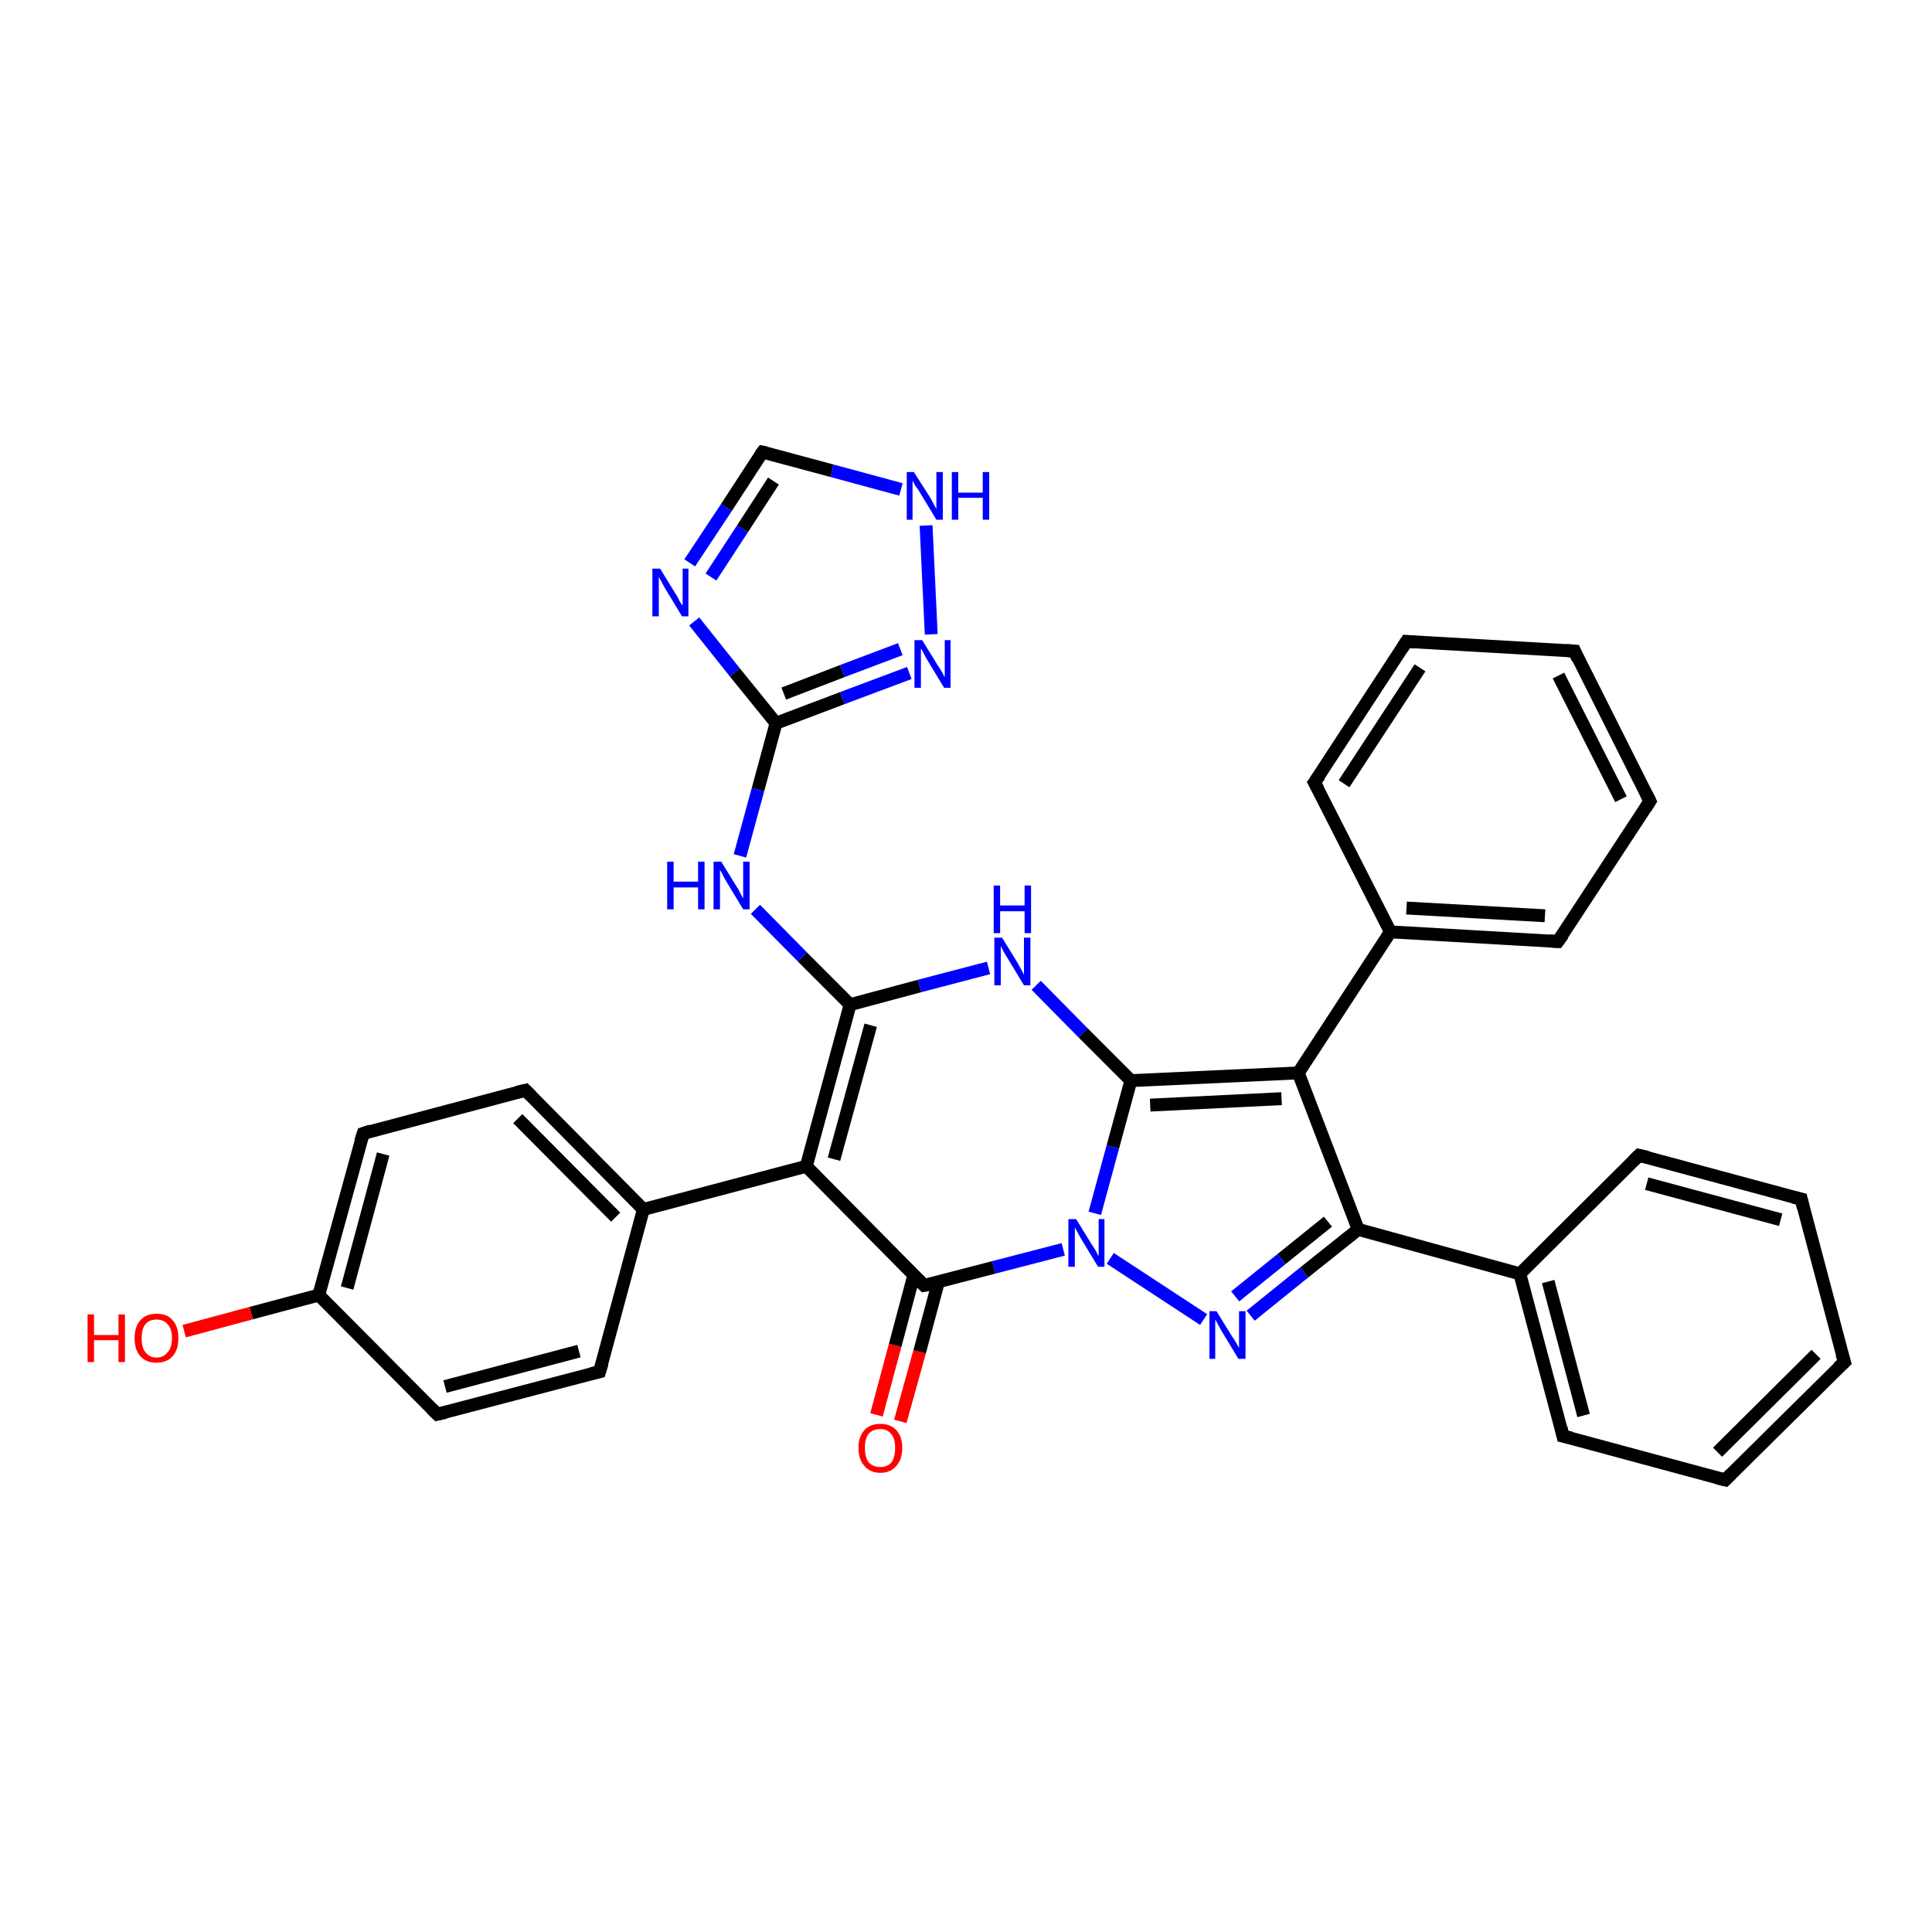 <?xml version='1.0' encoding='iso-8859-1'?>
<svg version='1.1' baseProfile='full'
              xmlns='http://www.w3.org/2000/svg'
                      xmlns:rdkit='http://www.rdkit.org/xml'
                      xmlns:xlink='http://www.w3.org/1999/xlink'
                  xml:space='preserve'
width='300px' height='300px' viewBox='0 0 300 300'>
<!-- END OF HEADER -->
<rect style='opacity:1.0;fill:#FFFFFF;stroke:none' width='300.0' height='300.0' x='0.0' y='0.0'> </rect>
<path class='bond-0 atom-0 atom-1' d='M 136.1,219.7 L 139.0,208.9' style='fill:none;fill-rule:evenodd;stroke:#FF0000;stroke-width:2.0px;stroke-linecap:butt;stroke-linejoin:miter;stroke-opacity:1' />
<path class='bond-0 atom-0 atom-1' d='M 139.0,208.9 L 141.9,198.0' style='fill:none;fill-rule:evenodd;stroke:#000000;stroke-width:2.0px;stroke-linecap:butt;stroke-linejoin:miter;stroke-opacity:1' />
<path class='bond-0 atom-0 atom-1' d='M 139.8,220.7 L 142.8,209.9' style='fill:none;fill-rule:evenodd;stroke:#FF0000;stroke-width:2.0px;stroke-linecap:butt;stroke-linejoin:miter;stroke-opacity:1' />
<path class='bond-0 atom-0 atom-1' d='M 142.8,209.9 L 145.7,199.1' style='fill:none;fill-rule:evenodd;stroke:#000000;stroke-width:2.0px;stroke-linecap:butt;stroke-linejoin:miter;stroke-opacity:1' />
<path class='bond-1 atom-1 atom-2' d='M 143.5,199.6 L 125.2,181.1' style='fill:none;fill-rule:evenodd;stroke:#000000;stroke-width:2.0px;stroke-linecap:butt;stroke-linejoin:miter;stroke-opacity:1' />
<path class='bond-2 atom-2 atom-3' d='M 125.2,181.1 L 99.9,187.8' style='fill:none;fill-rule:evenodd;stroke:#000000;stroke-width:2.0px;stroke-linecap:butt;stroke-linejoin:miter;stroke-opacity:1' />
<path class='bond-3 atom-3 atom-4' d='M 99.9,187.8 L 81.6,169.3' style='fill:none;fill-rule:evenodd;stroke:#000000;stroke-width:2.0px;stroke-linecap:butt;stroke-linejoin:miter;stroke-opacity:1' />
<path class='bond-3 atom-3 atom-4' d='M 95.6,189.0 L 80.4,173.7' style='fill:none;fill-rule:evenodd;stroke:#000000;stroke-width:2.0px;stroke-linecap:butt;stroke-linejoin:miter;stroke-opacity:1' />
<path class='bond-4 atom-4 atom-5' d='M 81.6,169.3 L 56.4,176.0' style='fill:none;fill-rule:evenodd;stroke:#000000;stroke-width:2.0px;stroke-linecap:butt;stroke-linejoin:miter;stroke-opacity:1' />
<path class='bond-5 atom-5 atom-6' d='M 56.4,176.0 L 49.5,201.1' style='fill:none;fill-rule:evenodd;stroke:#000000;stroke-width:2.0px;stroke-linecap:butt;stroke-linejoin:miter;stroke-opacity:1' />
<path class='bond-5 atom-5 atom-6' d='M 59.5,179.2 L 53.9,200.0' style='fill:none;fill-rule:evenodd;stroke:#000000;stroke-width:2.0px;stroke-linecap:butt;stroke-linejoin:miter;stroke-opacity:1' />
<path class='bond-6 atom-6 atom-7' d='M 49.5,201.1 L 39.0,203.9' style='fill:none;fill-rule:evenodd;stroke:#000000;stroke-width:2.0px;stroke-linecap:butt;stroke-linejoin:miter;stroke-opacity:1' />
<path class='bond-6 atom-6 atom-7' d='M 39.0,203.9 L 28.6,206.7' style='fill:none;fill-rule:evenodd;stroke:#FF0000;stroke-width:2.0px;stroke-linecap:butt;stroke-linejoin:miter;stroke-opacity:1' />
<path class='bond-7 atom-6 atom-8' d='M 49.5,201.1 L 67.9,219.6' style='fill:none;fill-rule:evenodd;stroke:#000000;stroke-width:2.0px;stroke-linecap:butt;stroke-linejoin:miter;stroke-opacity:1' />
<path class='bond-8 atom-8 atom-9' d='M 67.9,219.6 L 93.1,213.0' style='fill:none;fill-rule:evenodd;stroke:#000000;stroke-width:2.0px;stroke-linecap:butt;stroke-linejoin:miter;stroke-opacity:1' />
<path class='bond-8 atom-8 atom-9' d='M 69.1,215.3 L 89.9,209.8' style='fill:none;fill-rule:evenodd;stroke:#000000;stroke-width:2.0px;stroke-linecap:butt;stroke-linejoin:miter;stroke-opacity:1' />
<path class='bond-9 atom-2 atom-10' d='M 125.2,181.1 L 132.0,156.0' style='fill:none;fill-rule:evenodd;stroke:#000000;stroke-width:2.0px;stroke-linecap:butt;stroke-linejoin:miter;stroke-opacity:1' />
<path class='bond-9 atom-2 atom-10' d='M 129.5,180.0 L 135.2,159.2' style='fill:none;fill-rule:evenodd;stroke:#000000;stroke-width:2.0px;stroke-linecap:butt;stroke-linejoin:miter;stroke-opacity:1' />
<path class='bond-10 atom-10 atom-11' d='M 132.0,156.0 L 124.6,148.6' style='fill:none;fill-rule:evenodd;stroke:#000000;stroke-width:2.0px;stroke-linecap:butt;stroke-linejoin:miter;stroke-opacity:1' />
<path class='bond-10 atom-10 atom-11' d='M 124.6,148.6 L 117.3,141.2' style='fill:none;fill-rule:evenodd;stroke:#0000FF;stroke-width:2.0px;stroke-linecap:butt;stroke-linejoin:miter;stroke-opacity:1' />
<path class='bond-11 atom-11 atom-12' d='M 114.9,132.9 L 117.7,122.6' style='fill:none;fill-rule:evenodd;stroke:#0000FF;stroke-width:2.0px;stroke-linecap:butt;stroke-linejoin:miter;stroke-opacity:1' />
<path class='bond-11 atom-11 atom-12' d='M 117.7,122.6 L 120.5,112.3' style='fill:none;fill-rule:evenodd;stroke:#000000;stroke-width:2.0px;stroke-linecap:butt;stroke-linejoin:miter;stroke-opacity:1' />
<path class='bond-12 atom-12 atom-13' d='M 120.5,112.3 L 114.1,104.4' style='fill:none;fill-rule:evenodd;stroke:#000000;stroke-width:2.0px;stroke-linecap:butt;stroke-linejoin:miter;stroke-opacity:1' />
<path class='bond-12 atom-12 atom-13' d='M 114.1,104.4 L 107.8,96.5' style='fill:none;fill-rule:evenodd;stroke:#0000FF;stroke-width:2.0px;stroke-linecap:butt;stroke-linejoin:miter;stroke-opacity:1' />
<path class='bond-13 atom-13 atom-14' d='M 107.1,87.4 L 112.8,78.8' style='fill:none;fill-rule:evenodd;stroke:#0000FF;stroke-width:2.0px;stroke-linecap:butt;stroke-linejoin:miter;stroke-opacity:1' />
<path class='bond-13 atom-13 atom-14' d='M 112.8,78.8 L 118.4,70.2' style='fill:none;fill-rule:evenodd;stroke:#000000;stroke-width:2.0px;stroke-linecap:butt;stroke-linejoin:miter;stroke-opacity:1' />
<path class='bond-13 atom-13 atom-14' d='M 110.4,89.6 L 115.3,82.1' style='fill:none;fill-rule:evenodd;stroke:#0000FF;stroke-width:2.0px;stroke-linecap:butt;stroke-linejoin:miter;stroke-opacity:1' />
<path class='bond-13 atom-13 atom-14' d='M 115.3,82.1 L 120.1,74.7' style='fill:none;fill-rule:evenodd;stroke:#000000;stroke-width:2.0px;stroke-linecap:butt;stroke-linejoin:miter;stroke-opacity:1' />
<path class='bond-14 atom-14 atom-15' d='M 118.4,70.2 L 129.2,73.1' style='fill:none;fill-rule:evenodd;stroke:#000000;stroke-width:2.0px;stroke-linecap:butt;stroke-linejoin:miter;stroke-opacity:1' />
<path class='bond-14 atom-14 atom-15' d='M 129.2,73.1 L 139.9,76.0' style='fill:none;fill-rule:evenodd;stroke:#0000FF;stroke-width:2.0px;stroke-linecap:butt;stroke-linejoin:miter;stroke-opacity:1' />
<path class='bond-15 atom-15 atom-16' d='M 143.8,81.6 L 144.6,98.5' style='fill:none;fill-rule:evenodd;stroke:#0000FF;stroke-width:2.0px;stroke-linecap:butt;stroke-linejoin:miter;stroke-opacity:1' />
<path class='bond-16 atom-10 atom-17' d='M 132.0,156.0 L 142.8,153.1' style='fill:none;fill-rule:evenodd;stroke:#000000;stroke-width:2.0px;stroke-linecap:butt;stroke-linejoin:miter;stroke-opacity:1' />
<path class='bond-16 atom-10 atom-17' d='M 142.8,153.1 L 153.5,150.3' style='fill:none;fill-rule:evenodd;stroke:#0000FF;stroke-width:2.0px;stroke-linecap:butt;stroke-linejoin:miter;stroke-opacity:1' />
<path class='bond-17 atom-17 atom-18' d='M 160.9,153.0 L 168.2,160.4' style='fill:none;fill-rule:evenodd;stroke:#0000FF;stroke-width:2.0px;stroke-linecap:butt;stroke-linejoin:miter;stroke-opacity:1' />
<path class='bond-17 atom-17 atom-18' d='M 168.2,160.4 L 175.6,167.8' style='fill:none;fill-rule:evenodd;stroke:#000000;stroke-width:2.0px;stroke-linecap:butt;stroke-linejoin:miter;stroke-opacity:1' />
<path class='bond-18 atom-18 atom-19' d='M 175.6,167.8 L 201.6,166.6' style='fill:none;fill-rule:evenodd;stroke:#000000;stroke-width:2.0px;stroke-linecap:butt;stroke-linejoin:miter;stroke-opacity:1' />
<path class='bond-18 atom-18 atom-19' d='M 178.6,171.6 L 199.0,170.6' style='fill:none;fill-rule:evenodd;stroke:#000000;stroke-width:2.0px;stroke-linecap:butt;stroke-linejoin:miter;stroke-opacity:1' />
<path class='bond-19 atom-19 atom-20' d='M 201.6,166.6 L 215.9,144.7' style='fill:none;fill-rule:evenodd;stroke:#000000;stroke-width:2.0px;stroke-linecap:butt;stroke-linejoin:miter;stroke-opacity:1' />
<path class='bond-20 atom-20 atom-21' d='M 215.9,144.7 L 241.9,146.2' style='fill:none;fill-rule:evenodd;stroke:#000000;stroke-width:2.0px;stroke-linecap:butt;stroke-linejoin:miter;stroke-opacity:1' />
<path class='bond-20 atom-20 atom-21' d='M 218.4,141.0 L 239.9,142.2' style='fill:none;fill-rule:evenodd;stroke:#000000;stroke-width:2.0px;stroke-linecap:butt;stroke-linejoin:miter;stroke-opacity:1' />
<path class='bond-21 atom-21 atom-22' d='M 241.9,146.2 L 256.2,124.4' style='fill:none;fill-rule:evenodd;stroke:#000000;stroke-width:2.0px;stroke-linecap:butt;stroke-linejoin:miter;stroke-opacity:1' />
<path class='bond-22 atom-22 atom-23' d='M 256.2,124.4 L 244.5,101.1' style='fill:none;fill-rule:evenodd;stroke:#000000;stroke-width:2.0px;stroke-linecap:butt;stroke-linejoin:miter;stroke-opacity:1' />
<path class='bond-22 atom-22 atom-23' d='M 251.7,124.1 L 242.0,104.9' style='fill:none;fill-rule:evenodd;stroke:#000000;stroke-width:2.0px;stroke-linecap:butt;stroke-linejoin:miter;stroke-opacity:1' />
<path class='bond-23 atom-23 atom-24' d='M 244.5,101.1 L 218.4,99.6' style='fill:none;fill-rule:evenodd;stroke:#000000;stroke-width:2.0px;stroke-linecap:butt;stroke-linejoin:miter;stroke-opacity:1' />
<path class='bond-24 atom-24 atom-25' d='M 218.4,99.6 L 204.1,121.5' style='fill:none;fill-rule:evenodd;stroke:#000000;stroke-width:2.0px;stroke-linecap:butt;stroke-linejoin:miter;stroke-opacity:1' />
<path class='bond-24 atom-24 atom-25' d='M 220.5,103.7 L 208.7,121.7' style='fill:none;fill-rule:evenodd;stroke:#000000;stroke-width:2.0px;stroke-linecap:butt;stroke-linejoin:miter;stroke-opacity:1' />
<path class='bond-25 atom-19 atom-26' d='M 201.6,166.6 L 210.9,190.9' style='fill:none;fill-rule:evenodd;stroke:#000000;stroke-width:2.0px;stroke-linecap:butt;stroke-linejoin:miter;stroke-opacity:1' />
<path class='bond-26 atom-26 atom-27' d='M 210.9,190.9 L 236.0,197.8' style='fill:none;fill-rule:evenodd;stroke:#000000;stroke-width:2.0px;stroke-linecap:butt;stroke-linejoin:miter;stroke-opacity:1' />
<path class='bond-27 atom-27 atom-28' d='M 236.0,197.8 L 242.7,223.0' style='fill:none;fill-rule:evenodd;stroke:#000000;stroke-width:2.0px;stroke-linecap:butt;stroke-linejoin:miter;stroke-opacity:1' />
<path class='bond-27 atom-27 atom-28' d='M 240.4,199.0 L 245.9,219.8' style='fill:none;fill-rule:evenodd;stroke:#000000;stroke-width:2.0px;stroke-linecap:butt;stroke-linejoin:miter;stroke-opacity:1' />
<path class='bond-28 atom-28 atom-29' d='M 242.7,223.0 L 267.9,229.8' style='fill:none;fill-rule:evenodd;stroke:#000000;stroke-width:2.0px;stroke-linecap:butt;stroke-linejoin:miter;stroke-opacity:1' />
<path class='bond-29 atom-29 atom-30' d='M 267.9,229.8 L 286.4,211.5' style='fill:none;fill-rule:evenodd;stroke:#000000;stroke-width:2.0px;stroke-linecap:butt;stroke-linejoin:miter;stroke-opacity:1' />
<path class='bond-29 atom-29 atom-30' d='M 266.7,225.5 L 282.0,210.3' style='fill:none;fill-rule:evenodd;stroke:#000000;stroke-width:2.0px;stroke-linecap:butt;stroke-linejoin:miter;stroke-opacity:1' />
<path class='bond-30 atom-30 atom-31' d='M 286.4,211.5 L 279.7,186.2' style='fill:none;fill-rule:evenodd;stroke:#000000;stroke-width:2.0px;stroke-linecap:butt;stroke-linejoin:miter;stroke-opacity:1' />
<path class='bond-31 atom-31 atom-32' d='M 279.7,186.2 L 254.5,179.4' style='fill:none;fill-rule:evenodd;stroke:#000000;stroke-width:2.0px;stroke-linecap:butt;stroke-linejoin:miter;stroke-opacity:1' />
<path class='bond-31 atom-31 atom-32' d='M 276.5,189.4 L 255.7,183.8' style='fill:none;fill-rule:evenodd;stroke:#000000;stroke-width:2.0px;stroke-linecap:butt;stroke-linejoin:miter;stroke-opacity:1' />
<path class='bond-32 atom-26 atom-33' d='M 210.9,190.9 L 202.5,197.6' style='fill:none;fill-rule:evenodd;stroke:#000000;stroke-width:2.0px;stroke-linecap:butt;stroke-linejoin:miter;stroke-opacity:1' />
<path class='bond-32 atom-26 atom-33' d='M 202.5,197.6 L 194.2,204.3' style='fill:none;fill-rule:evenodd;stroke:#0000FF;stroke-width:2.0px;stroke-linecap:butt;stroke-linejoin:miter;stroke-opacity:1' />
<path class='bond-32 atom-26 atom-33' d='M 206.2,189.7 L 199.0,195.5' style='fill:none;fill-rule:evenodd;stroke:#000000;stroke-width:2.0px;stroke-linecap:butt;stroke-linejoin:miter;stroke-opacity:1' />
<path class='bond-32 atom-26 atom-33' d='M 199.0,195.5 L 191.8,201.3' style='fill:none;fill-rule:evenodd;stroke:#0000FF;stroke-width:2.0px;stroke-linecap:butt;stroke-linejoin:miter;stroke-opacity:1' />
<path class='bond-33 atom-33 atom-34' d='M 186.9,204.9 L 172.4,195.4' style='fill:none;fill-rule:evenodd;stroke:#0000FF;stroke-width:2.0px;stroke-linecap:butt;stroke-linejoin:miter;stroke-opacity:1' />
<path class='bond-34 atom-34 atom-1' d='M 165.1,194.0 L 154.3,196.8' style='fill:none;fill-rule:evenodd;stroke:#0000FF;stroke-width:2.0px;stroke-linecap:butt;stroke-linejoin:miter;stroke-opacity:1' />
<path class='bond-34 atom-34 atom-1' d='M 154.3,196.8 L 143.5,199.6' style='fill:none;fill-rule:evenodd;stroke:#000000;stroke-width:2.0px;stroke-linecap:butt;stroke-linejoin:miter;stroke-opacity:1' />
<path class='bond-35 atom-9 atom-3' d='M 93.1,213.0 L 99.9,187.8' style='fill:none;fill-rule:evenodd;stroke:#000000;stroke-width:2.0px;stroke-linecap:butt;stroke-linejoin:miter;stroke-opacity:1' />
<path class='bond-36 atom-16 atom-12' d='M 141.2,104.5 L 130.8,108.4' style='fill:none;fill-rule:evenodd;stroke:#0000FF;stroke-width:2.0px;stroke-linecap:butt;stroke-linejoin:miter;stroke-opacity:1' />
<path class='bond-36 atom-16 atom-12' d='M 130.8,108.4 L 120.5,112.3' style='fill:none;fill-rule:evenodd;stroke:#000000;stroke-width:2.0px;stroke-linecap:butt;stroke-linejoin:miter;stroke-opacity:1' />
<path class='bond-36 atom-16 atom-12' d='M 139.8,100.8 L 130.8,104.2' style='fill:none;fill-rule:evenodd;stroke:#0000FF;stroke-width:2.0px;stroke-linecap:butt;stroke-linejoin:miter;stroke-opacity:1' />
<path class='bond-36 atom-16 atom-12' d='M 130.8,104.2 L 121.7,107.7' style='fill:none;fill-rule:evenodd;stroke:#000000;stroke-width:2.0px;stroke-linecap:butt;stroke-linejoin:miter;stroke-opacity:1' />
<path class='bond-37 atom-34 atom-18' d='M 170.0,188.4 L 172.8,178.1' style='fill:none;fill-rule:evenodd;stroke:#0000FF;stroke-width:2.0px;stroke-linecap:butt;stroke-linejoin:miter;stroke-opacity:1' />
<path class='bond-37 atom-34 atom-18' d='M 172.8,178.1 L 175.6,167.8' style='fill:none;fill-rule:evenodd;stroke:#000000;stroke-width:2.0px;stroke-linecap:butt;stroke-linejoin:miter;stroke-opacity:1' />
<path class='bond-38 atom-25 atom-20' d='M 204.1,121.5 L 215.9,144.7' style='fill:none;fill-rule:evenodd;stroke:#000000;stroke-width:2.0px;stroke-linecap:butt;stroke-linejoin:miter;stroke-opacity:1' />
<path class='bond-39 atom-32 atom-27' d='M 254.5,179.4 L 236.0,197.8' style='fill:none;fill-rule:evenodd;stroke:#000000;stroke-width:2.0px;stroke-linecap:butt;stroke-linejoin:miter;stroke-opacity:1' />
<path d='M 142.6,198.7 L 143.5,199.6 L 144.1,199.5' style='fill:none;stroke:#000000;stroke-width:2.0px;stroke-linecap:butt;stroke-linejoin:miter;stroke-opacity:1;' />
<path d='M 82.5,170.2 L 81.6,169.3 L 80.3,169.6' style='fill:none;stroke:#000000;stroke-width:2.0px;stroke-linecap:butt;stroke-linejoin:miter;stroke-opacity:1;' />
<path d='M 57.6,175.6 L 56.4,176.0 L 56.0,177.2' style='fill:none;stroke:#000000;stroke-width:2.0px;stroke-linecap:butt;stroke-linejoin:miter;stroke-opacity:1;' />
<path d='M 67.0,218.7 L 67.9,219.6 L 69.2,219.3' style='fill:none;stroke:#000000;stroke-width:2.0px;stroke-linecap:butt;stroke-linejoin:miter;stroke-opacity:1;' />
<path d='M 91.8,213.3 L 93.1,213.0 L 93.5,211.7' style='fill:none;stroke:#000000;stroke-width:2.0px;stroke-linecap:butt;stroke-linejoin:miter;stroke-opacity:1;' />
<path d='M 118.1,70.6 L 118.4,70.2 L 118.9,70.3' style='fill:none;stroke:#000000;stroke-width:2.0px;stroke-linecap:butt;stroke-linejoin:miter;stroke-opacity:1;' />
<path d='M 240.6,146.1 L 241.9,146.2 L 242.7,145.1' style='fill:none;stroke:#000000;stroke-width:2.0px;stroke-linecap:butt;stroke-linejoin:miter;stroke-opacity:1;' />
<path d='M 255.5,125.5 L 256.2,124.4 L 255.6,123.2' style='fill:none;stroke:#000000;stroke-width:2.0px;stroke-linecap:butt;stroke-linejoin:miter;stroke-opacity:1;' />
<path d='M 245.0,102.3 L 244.5,101.1 L 243.2,101.0' style='fill:none;stroke:#000000;stroke-width:2.0px;stroke-linecap:butt;stroke-linejoin:miter;stroke-opacity:1;' />
<path d='M 219.7,99.7 L 218.4,99.6 L 217.7,100.7' style='fill:none;stroke:#000000;stroke-width:2.0px;stroke-linecap:butt;stroke-linejoin:miter;stroke-opacity:1;' />
<path d='M 204.9,120.4 L 204.1,121.5 L 204.7,122.6' style='fill:none;stroke:#000000;stroke-width:2.0px;stroke-linecap:butt;stroke-linejoin:miter;stroke-opacity:1;' />
<path d='M 242.4,221.7 L 242.7,223.0 L 244.0,223.3' style='fill:none;stroke:#000000;stroke-width:2.0px;stroke-linecap:butt;stroke-linejoin:miter;stroke-opacity:1;' />
<path d='M 266.6,229.5 L 267.9,229.8 L 268.8,228.9' style='fill:none;stroke:#000000;stroke-width:2.0px;stroke-linecap:butt;stroke-linejoin:miter;stroke-opacity:1;' />
<path d='M 285.4,212.4 L 286.4,211.5 L 286.0,210.2' style='fill:none;stroke:#000000;stroke-width:2.0px;stroke-linecap:butt;stroke-linejoin:miter;stroke-opacity:1;' />
<path d='M 280.0,187.5 L 279.7,186.2 L 278.4,185.9' style='fill:none;stroke:#000000;stroke-width:2.0px;stroke-linecap:butt;stroke-linejoin:miter;stroke-opacity:1;' />
<path d='M 255.8,179.7 L 254.5,179.4 L 253.6,180.3' style='fill:none;stroke:#000000;stroke-width:2.0px;stroke-linecap:butt;stroke-linejoin:miter;stroke-opacity:1;' />
<path class='atom-0' d='M 133.3 224.8
Q 133.3 223.1, 134.2 222.1
Q 135.1 221.1, 136.7 221.1
Q 138.3 221.1, 139.2 222.1
Q 140.1 223.1, 140.1 224.8
Q 140.1 226.6, 139.2 227.6
Q 138.3 228.7, 136.7 228.7
Q 135.1 228.7, 134.2 227.6
Q 133.3 226.6, 133.3 224.8
M 136.7 227.8
Q 137.8 227.8, 138.4 227.1
Q 139.0 226.3, 139.0 224.8
Q 139.0 223.4, 138.4 222.7
Q 137.8 221.9, 136.7 221.9
Q 135.6 221.9, 134.9 222.6
Q 134.3 223.4, 134.3 224.8
Q 134.3 226.3, 134.9 227.1
Q 135.6 227.8, 136.7 227.8
' fill='#FF0000'/>
<path class='atom-7' d='M 13.6 204.1
L 14.6 204.1
L 14.6 207.3
L 18.4 207.3
L 18.4 204.1
L 19.4 204.1
L 19.4 211.5
L 18.4 211.5
L 18.4 208.1
L 14.6 208.1
L 14.6 211.5
L 13.6 211.5
L 13.6 204.1
' fill='#FF0000'/>
<path class='atom-7' d='M 20.9 207.8
Q 20.9 206.0, 21.8 205.0
Q 22.7 204.0, 24.3 204.0
Q 26.0 204.0, 26.8 205.0
Q 27.7 206.0, 27.7 207.8
Q 27.7 209.6, 26.8 210.6
Q 25.9 211.6, 24.3 211.6
Q 22.7 211.6, 21.8 210.6
Q 20.9 209.6, 20.9 207.8
M 24.3 210.8
Q 25.4 210.8, 26.0 210.0
Q 26.7 209.3, 26.7 207.8
Q 26.7 206.3, 26.0 205.6
Q 25.4 204.9, 24.3 204.9
Q 23.2 204.9, 22.6 205.6
Q 22.0 206.3, 22.0 207.8
Q 22.0 209.3, 22.6 210.0
Q 23.2 210.8, 24.3 210.8
' fill='#FF0000'/>
<path class='atom-11' d='M 103.6 133.8
L 104.6 133.8
L 104.6 136.9
L 108.4 136.9
L 108.4 133.8
L 109.4 133.8
L 109.4 141.2
L 108.4 141.2
L 108.4 137.8
L 104.6 137.8
L 104.6 141.2
L 103.6 141.2
L 103.6 133.8
' fill='#0000FF'/>
<path class='atom-11' d='M 112.0 133.8
L 114.4 137.7
Q 114.7 138.1, 115.0 138.8
Q 115.4 139.5, 115.4 139.5
L 115.4 133.8
L 116.4 133.8
L 116.4 141.2
L 115.4 141.2
L 112.8 136.9
Q 112.5 136.4, 112.2 135.8
Q 111.9 135.2, 111.8 135.1
L 111.8 141.2
L 110.8 141.2
L 110.8 133.8
L 112.0 133.8
' fill='#0000FF'/>
<path class='atom-13' d='M 102.5 88.3
L 104.9 92.2
Q 105.2 92.6, 105.5 93.3
Q 105.9 94.0, 106.0 94.0
L 106.0 88.3
L 106.9 88.3
L 106.9 95.7
L 105.9 95.7
L 103.3 91.4
Q 103.0 90.9, 102.7 90.3
Q 102.4 89.8, 102.3 89.6
L 102.3 95.7
L 101.3 95.7
L 101.3 88.3
L 102.5 88.3
' fill='#0000FF'/>
<path class='atom-15' d='M 141.9 73.3
L 144.4 77.2
Q 144.6 77.6, 145.0 78.3
Q 145.4 79.0, 145.4 79.1
L 145.4 73.3
L 146.4 73.3
L 146.4 80.7
L 145.4 80.7
L 142.8 76.4
Q 142.5 75.9, 142.1 75.4
Q 141.8 74.8, 141.7 74.6
L 141.7 80.7
L 140.8 80.7
L 140.8 73.3
L 141.9 73.3
' fill='#0000FF'/>
<path class='atom-15' d='M 147.8 73.3
L 148.8 73.3
L 148.8 76.5
L 152.6 76.5
L 152.6 73.3
L 153.6 73.3
L 153.6 80.7
L 152.6 80.7
L 152.6 77.3
L 148.8 77.3
L 148.8 80.7
L 147.8 80.7
L 147.8 73.3
' fill='#0000FF'/>
<path class='atom-16' d='M 143.2 99.4
L 145.6 103.3
Q 145.9 103.7, 146.3 104.4
Q 146.6 105.1, 146.7 105.1
L 146.7 99.4
L 147.6 99.4
L 147.6 106.8
L 146.6 106.8
L 144.0 102.5
Q 143.7 102.0, 143.4 101.4
Q 143.1 100.8, 143.0 100.7
L 143.0 106.8
L 142.0 106.8
L 142.0 99.4
L 143.2 99.4
' fill='#0000FF'/>
<path class='atom-17' d='M 155.6 145.6
L 158.0 149.5
Q 158.2 149.9, 158.6 150.6
Q 159.0 151.3, 159.0 151.4
L 159.0 145.6
L 160.0 145.6
L 160.0 153.0
L 159.0 153.0
L 156.4 148.7
Q 156.1 148.2, 155.8 147.7
Q 155.5 147.1, 155.4 146.9
L 155.4 153.0
L 154.4 153.0
L 154.4 145.6
L 155.6 145.6
' fill='#0000FF'/>
<path class='atom-17' d='M 154.3 137.5
L 155.3 137.5
L 155.3 140.6
L 159.1 140.6
L 159.1 137.5
L 160.1 137.5
L 160.1 144.9
L 159.1 144.9
L 159.1 141.5
L 155.3 141.5
L 155.3 144.9
L 154.3 144.9
L 154.3 137.5
' fill='#0000FF'/>
<path class='atom-33' d='M 188.9 203.6
L 191.3 207.5
Q 191.6 207.9, 192.0 208.6
Q 192.4 209.3, 192.4 209.3
L 192.4 203.6
L 193.4 203.6
L 193.4 211.0
L 192.3 211.0
L 189.7 206.7
Q 189.4 206.2, 189.1 205.6
Q 188.8 205.0, 188.7 204.9
L 188.7 211.0
L 187.8 211.0
L 187.8 203.6
L 188.9 203.6
' fill='#0000FF'/>
<path class='atom-34' d='M 167.1 189.3
L 169.5 193.2
Q 169.8 193.6, 170.2 194.3
Q 170.5 195.0, 170.6 195.0
L 170.6 189.3
L 171.5 189.3
L 171.5 196.7
L 170.5 196.7
L 167.9 192.4
Q 167.6 191.9, 167.3 191.3
Q 167.0 190.8, 166.9 190.6
L 166.9 196.7
L 165.9 196.7
L 165.9 189.3
L 167.1 189.3
' fill='#0000FF'/>
</svg>
